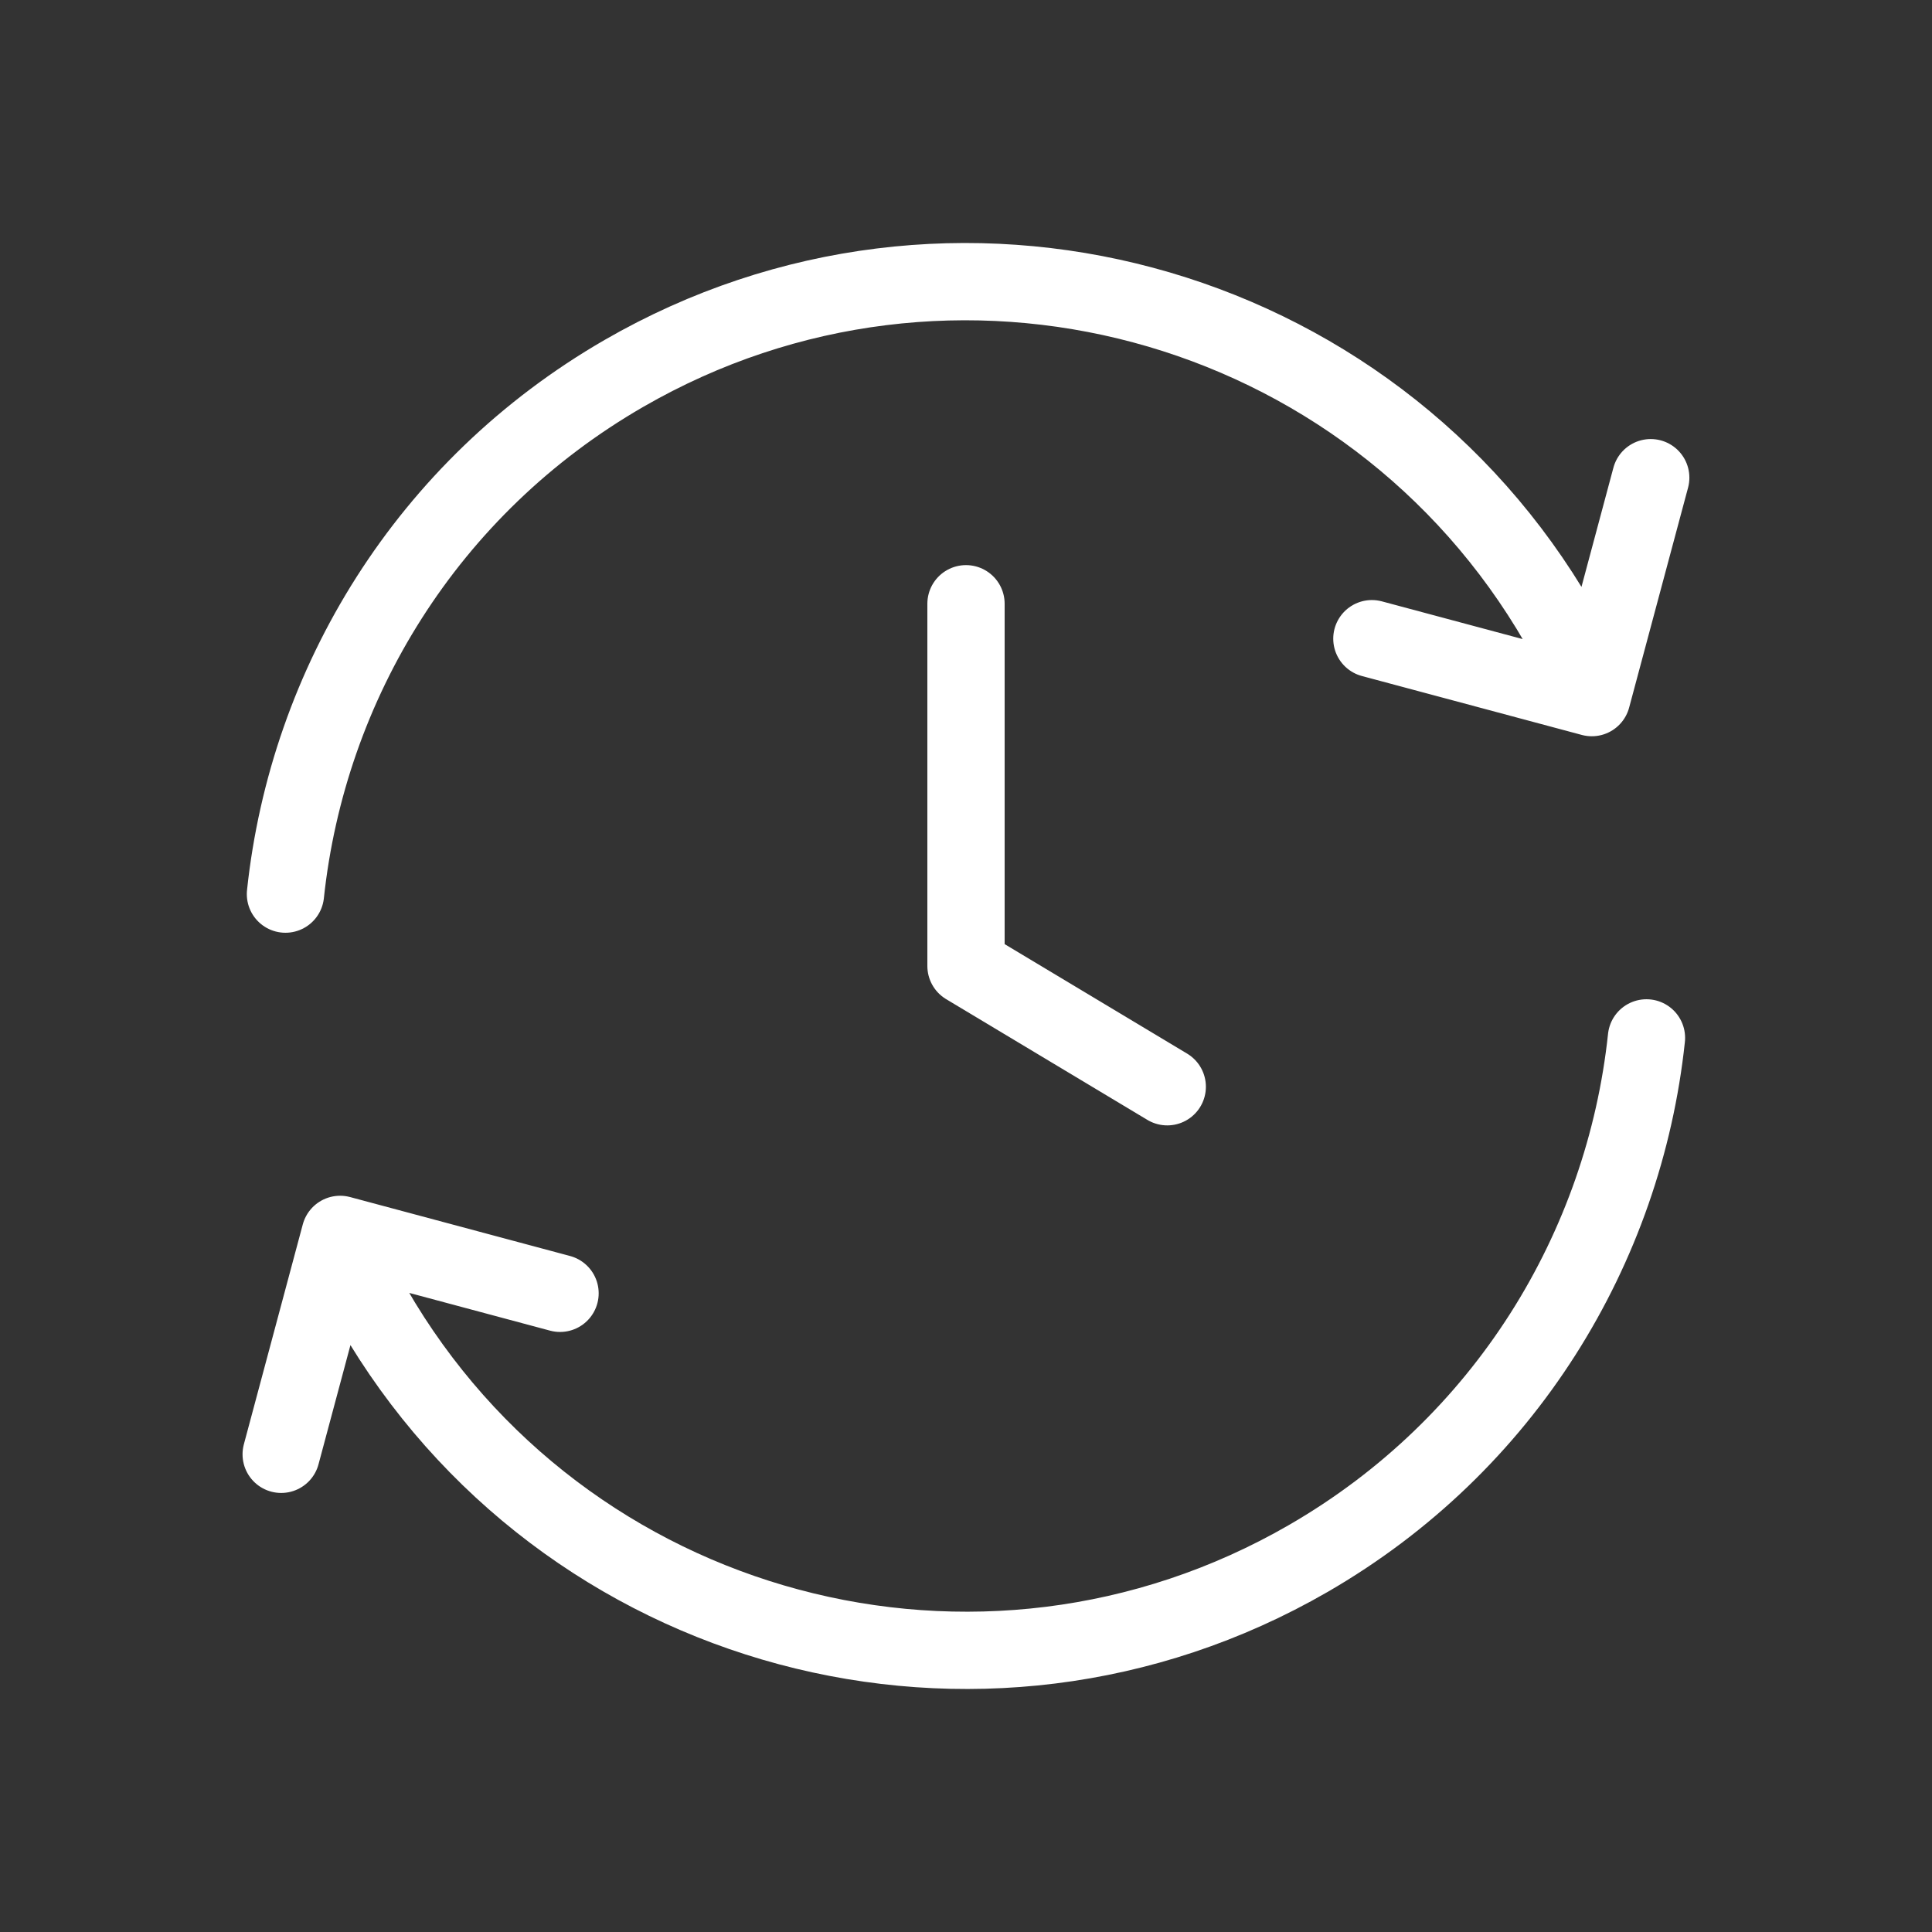 
<!DOCTYPE svg PUBLIC "-//W3C//DTD SVG 1.1//EN" "http://www.w3.org/Graphics/SVG/1.1/DTD/svg11.dtd">

<!-- Uploaded to: SVG Repo, www.svgrepo.com, Transformed by: SVG Repo Mixer Tools -->
<svg width="128px" height="128px" viewBox="0 0 24 24" fill="none" xmlns="http://www.w3.org/2000/svg">

<rect x="0" y="0" width="24" height="24" fill="#333333" stroke="none"/>

<g id="SVGRepo_bgCarrier" stroke-width="0"/>

<g id="SVGRepo_tracerCarrier" stroke-linecap="round" stroke-linejoin="round"/>

<g id="SVGRepo_iconCarrier"> <path d="M20.453 12.893C20.175 15.503 18.697 17.948 16.25 19.361C12.184 21.708 6.986 20.316 4.638 16.25L4.388 15.817M3.546 11.107C3.824 8.497 5.303 6.052 7.75 4.639C11.815 2.292 17.014 3.684 19.361 7.75L19.611 8.183M3.493 18.066L4.225 15.334L6.957 16.066M17.042 7.934L19.774 8.666L20.506 5.934M12 7.5V12L14.5 13.5" stroke="#fff" stroke-width="0.96" stroke-linecap="round" stroke-linejoin="round"/> </g>

</svg>